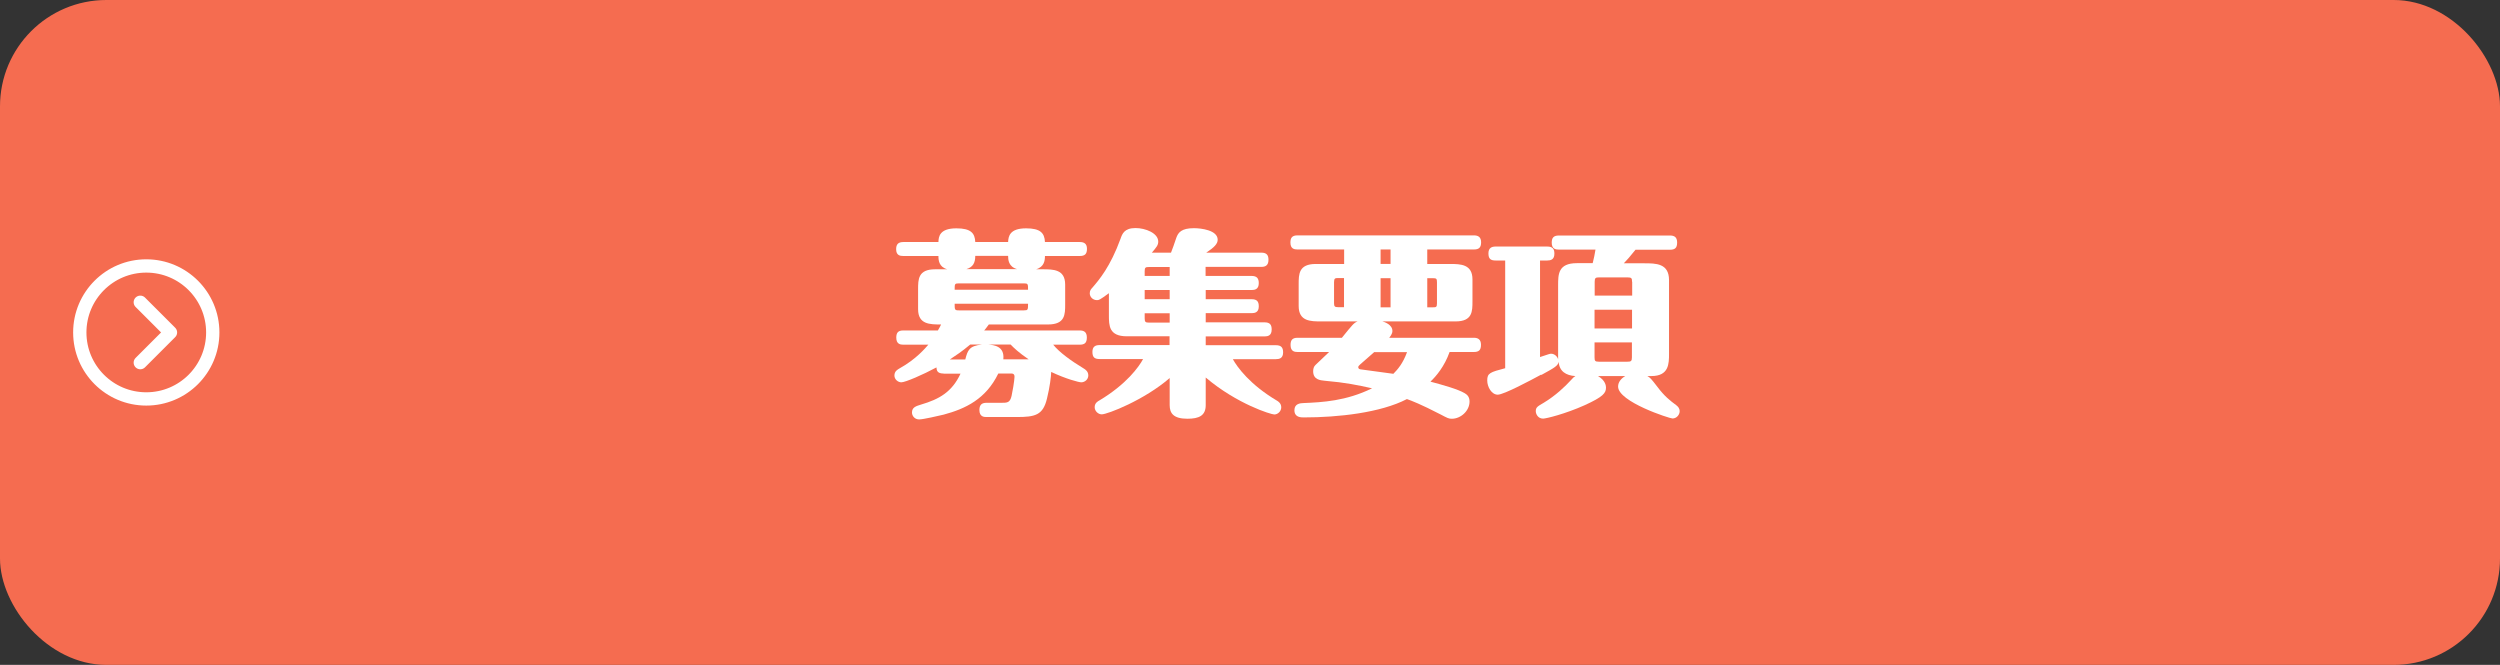 <?xml version="1.0" encoding="UTF-8"?>
<svg id="_レイヤー_2" data-name="レイヤー 2" xmlns="http://www.w3.org/2000/svg" width="188" height="50" viewBox="0 0 188 50">
  <rect x="0" y="0" width="188" height="50" fill="#333333" stroke="none"/>
  <defs>
    <style>
      .cls-1 {
        fill: #f56c50;
      }

      .cls-2 {
        stroke-miterlimit: 10;
      }

      .cls-2, .cls-3 {
        fill: none;
        stroke: #fff;
      }

      .cls-4 {
        fill: #fff;
      }

      .cls-3 {
        stroke-linecap: round;
        stroke-linejoin: round;
      }
    </style>
  </defs>
  <g id="_レイヤー_1-2" data-name="レイヤー 1">
    <g>
      <rect class="cls-1" width="188" height="50" rx="8" ry="8"/>
      <g>
        <circle class="cls-2" cx="11" cy="25" r="5"/>
        <polyline class="cls-3" points="10.55 27.27 12.82 25 10.55 22.73"/>
      </g>
      <g>
        <path class="cls-4" d="M70.96,28.09c-.5,0-.52-.25-.54-.46-1.02.55-2.34,1.12-2.64,1.12-.25,0-.52-.22-.52-.51,0-.33.24-.45.39-.54,1.25-.69,1.95-1.54,2.16-1.78h-1.89c-.22,0-.52-.05-.52-.53,0-.36.13-.54.52-.54h2.61c.13-.24.2-.34.24-.45-.84,0-1.73,0-1.73-1.15v-1.49c0-.75,0-1.51,1.28-1.51h.92c-.63-.17-.67-.67-.67-1h-2.64c-.24,0-.54-.04-.54-.51,0-.36.15-.54.54-.54h2.64c.01-.42.1-1.03,1.35-1.03,1.09,0,1.39.36,1.42,1.03h2.47c.02-.42.11-1.03,1.35-1.03,1.06,0,1.39.34,1.42,1.03h2.62c.31,0,.54.11.54.51s-.17.54-.54.54h-2.62c0,.31-.04.82-.67,1h.5c.79,0,1.69,0,1.69,1.15v1.49c0,.75,0,1.51-1.29,1.51h-4.45c-.18.25-.27.36-.35.45h7.18c.33,0,.54.12.54.53s-.17.54-.54.54h-1.99c.46.57,1.32,1.2,2.31,1.8.1.06.33.21.33.51,0,.31-.27.52-.53.52-.18,0-1.14-.25-2.26-.78-.01.34-.1,1.12-.32,2.01-.3,1.25-.9,1.38-2.28,1.38h-2.26c-.17,0-.54,0-.54-.53,0-.45.25-.54.54-.54h1.11c.44,0,.65,0,.77-.52.22-1.07.22-1.44.22-1.47,0-.14-.09-.21-.2-.21h-1.02c-.93,1.92-2.47,2.65-4.11,3.09-.38.09-1.54.36-1.84.36-.34,0-.54-.27-.54-.52,0-.39.3-.48.69-.6,1.35-.4,2.31-.93,2.96-2.32h-1.26ZM72.96,25.91c-.66.55-1.02.78-1.53,1.12h1.16c.18-.7.3-1.02,1.25-1.12h-.87ZM77.31,21.79c0-.44-.01-.48-.31-.48h-4.89c-.32,0-.32.04-.32.48h5.52ZM71.79,22.84c0,.45,0,.5.32.5h4.89c.3,0,.31-.04.31-.5h-5.52ZM76.49,20.24c-.65-.18-.68-.71-.68-1h-2.47c0,.54-.18.85-.67,1h3.83ZM74.33,25.91c.38.04,1.23.1,1.12,1.11h1.9c-.75-.51-1.12-.87-1.35-1.11h-1.68Z"/>
        <path class="cls-4" d="M90.67,20.75h3.45c.41,0,.54.2.54.54,0,.46-.29.52-.54.52h-3.45v.69h3.45c.41,0,.54.18.54.54,0,.45-.29.51-.54.51h-3.45v.69h4.42c.41,0,.54.18.54.54,0,.46-.29.52-.54.52h-4.42v.66h5.28c.4,0,.54.18.54.54,0,.45-.29.51-.54.51h-3.24c.33.6,1.28,1.91,3.3,3.11.11.06.34.21.34.51,0,.31-.27.54-.52.54-.24,0-2.8-.78-5.16-2.78v2.08c0,.79-.51,1.02-1.38,1.02-1.04,0-1.33-.41-1.33-1.02v-2.04c-1.9,1.65-4.68,2.73-5.11,2.73-.25,0-.53-.23-.53-.54s.23-.44.36-.51c2.01-1.2,2.97-2.52,3.28-3.11h-3.27c-.38,0-.54-.13-.54-.54s.24-.51.54-.51h5.26v-.66h-3.21c-1.35,0-1.35-.81-1.35-1.59v-1.65c-.71.52-.75.52-.9.52-.31,0-.54-.24-.54-.52,0-.21.11-.32.2-.42.5-.58,1.35-1.57,2.12-3.69.12-.34.27-.79,1.12-.79.75,0,1.71.38,1.71,1.02,0,.26-.12.41-.48.83h1.44c.09-.22.27-.72.4-1.12.14-.39.38-.72,1.32-.72.55,0,1.79.15,1.79.87,0,.3-.25.57-.86.97h4.14c.4,0,.54.18.54.54,0,.46-.28.53-.54.53h-4.19v.67ZM87.96,20.08h-1.56c-.25,0-.32.03-.32.31v.36h1.88v-.67ZM87.96,21.81h-1.88v.69h1.88v-.69ZM87.96,23.56h-1.88v.38c0,.27.06.32.32.32h1.56v-.69Z"/>
        <path class="cls-4" d="M110.83,25.4c.31,0,.54.12.54.53s-.17.54-.54.54h-1.82c-.39,1.09-1,1.81-1.44,2.23,1,.27,2.04.56,2.56.86.15.09.38.24.38.63,0,.72-.67,1.3-1.33,1.3-.24,0-.31-.04-.88-.34-1.47-.76-2.16-1.02-2.5-1.14-1.98,1.03-5.17,1.38-7.75,1.38-.22,0-.71,0-.71-.54,0-.51.46-.53.68-.54,1.42-.06,3.21-.15,5.16-1.11-1.09-.24-1.96-.43-3.58-.57-.31-.03-.85-.08-.85-.71,0-.17.04-.36.18-.48.21-.19.84-.79,1.02-.97h-2.37c-.23,0-.53-.04-.53-.53,0-.36.13-.54.53-.54h3.33c.81-1,.9-1.12,1.18-1.23h-2.73c-.8,0-1.7,0-1.7-1.16v-1.63c0-.76,0-1.53,1.29-1.53h2.13v-1.09h-3.51c-.23,0-.53-.04-.53-.52,0-.36.13-.54.53-.54h13.27c.31,0,.54.12.54.52s-.17.54-.54.54h-3.51v1.09h1.72c.79,0,1.68.02,1.68,1.16v1.65c0,.75,0,1.51-1.27,1.51h-5.5c.15.04.75.24.75.72,0,.22-.17.42-.24.51h6.38ZM101.07,23.1v-2.19h-.44c-.22,0-.31.01-.31.31v1.58c0,.25.06.3.31.3h.44ZM103.35,26.47c-.24.21-.82.72-1.06.93-.09.08-.15.15-.15.2s.02.15.14.17c.09.01,2.11.29,2.5.34.33-.33.72-.78,1.03-1.63h-2.46ZM103.82,18.76v1.09h.75v-1.09h-.75ZM103.82,20.92v2.19h.75v-2.19h-.75ZM107.33,20.92v2.19h.43c.23,0,.3-.01.3-.3v-1.58c0-.27-.04-.31-.3-.31h-.43Z"/>
        <path class="cls-4" d="M115.88,28.18c-.72.39-2.79,1.5-3.25,1.5s-.79-.58-.79-1.07c0-.55.21-.62,1.35-.92v-8.1h-.72c-.38,0-.54-.13-.54-.54s.25-.51.54-.51h3.88c.41,0,.54.18.54.54,0,.45-.29.51-.54.51h-.54v7.26c.66-.22.74-.25.83-.25.27,0,.48.22.53.42v-5.56c0-.83,0-1.67,1.41-1.67h1.19c.1-.42.15-.63.21-1.02h-2.75c-.24,0-.54-.04-.54-.52,0-.36.13-.54.54-.54h8.35c.33,0,.54.12.54.53s-.17.54-.54.54h-2.59c-.41.51-.66.8-.88,1.02h1.54c.87,0,1.86,0,1.86,1.26v5.55c0,.75-.01,1.67-1.33,1.67h-.3c.21.12.27.18.74.79.55.74,1,1.08,1.42,1.39.15.12.27.24.27.47,0,.25-.22.54-.54.54-.21,0-4.09-1.25-4.09-2.4,0-.32.21-.6.54-.79h-2.05c.58.34.6.76.6.87,0,.41-.22.69-1.6,1.32-1.47.66-2.91,1.01-3.13,1.01-.39,0-.55-.35-.55-.56,0-.29.13-.36.61-.64.88-.53,1.61-1.23,2.01-1.67.21-.24.26-.27.36-.33-.71-.04-1.21-.36-1.26-1.07-.06.3-.27.42-1.29.98ZM122.73,21.19c0-.27-.04-.33-.34-.33h-2.14c-.26,0-.33.04-.33.33v1.04h2.82v-1.04ZM122.73,23.29h-2.82v1.41h2.82v-1.41ZM122.73,25.75h-2.82v1.12c0,.27.04.33.33.33h2.14c.27,0,.34-.04.34-.33v-1.12Z"/>
      </g>
    </g>
  </g>
</svg>
